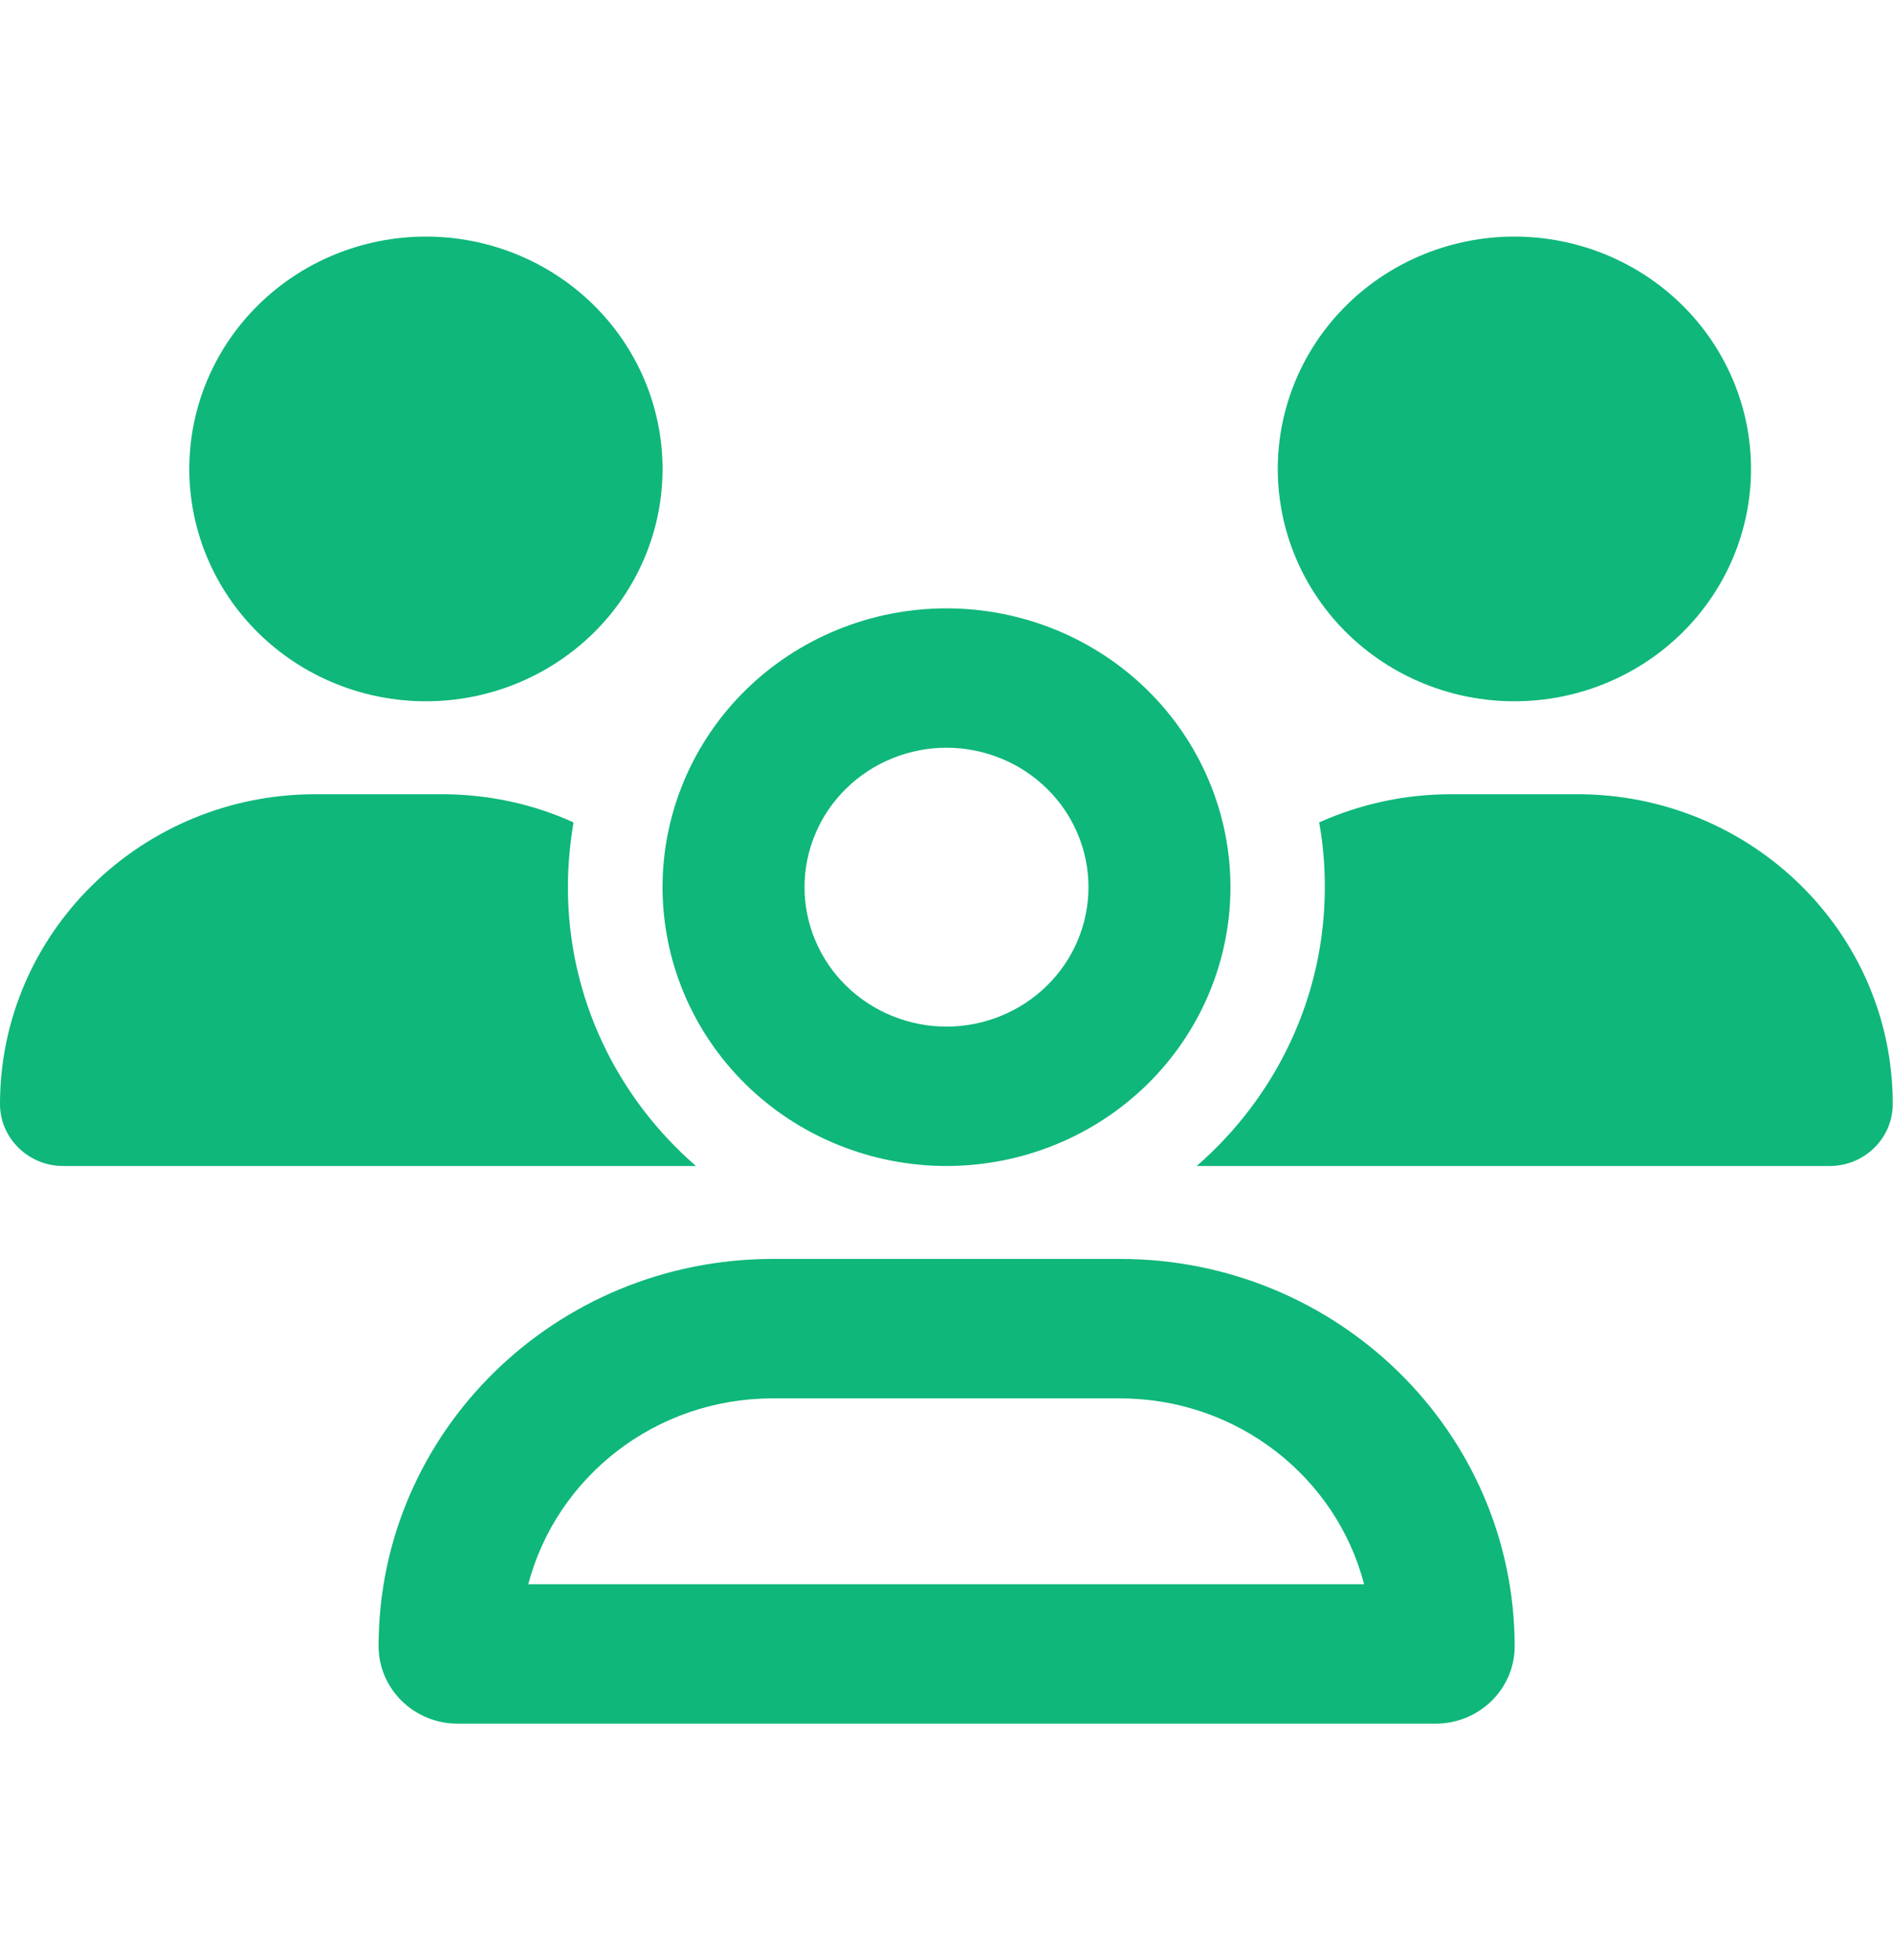 <svg xmlns="http://www.w3.org/2000/svg" fill="none" viewBox="0 0 28 29" height="29" width="28">
<path fill="#0FB77A" d="M6.3 10.375C7.228 10.375 8.118 10.013 8.775 9.368C9.431 8.724 9.8 7.849 9.8 6.938C9.8 6.026 9.431 5.151 8.775 4.507C8.118 3.862 7.228 3.5 6.3 3.5C5.372 3.5 4.481 3.862 3.825 4.507C3.169 5.151 2.8 6.026 2.8 6.938C2.8 7.849 3.169 8.724 3.825 9.368C4.481 10.013 5.372 10.375 6.3 10.375ZM22.4 10.375C23.328 10.375 24.218 10.013 24.875 9.368C25.531 8.724 25.9 7.849 25.9 6.938C25.9 6.026 25.531 5.151 24.875 4.507C24.218 3.862 23.328 3.5 22.4 3.5C21.472 3.5 20.581 3.862 19.925 4.507C19.269 5.151 18.9 6.026 18.9 6.938C18.9 7.849 19.269 8.724 19.925 9.368C20.581 10.013 21.472 10.375 22.4 10.375ZM0 16.335C0 16.837 0.42 17.25 0.932 17.25H10.264C10.273 17.25 10.281 17.25 10.294 17.25C9.131 16.24 8.4 14.766 8.4 13.125C8.4 12.798 8.431 12.48 8.483 12.167C7.888 11.896 7.228 11.75 6.532 11.75H4.664C2.091 11.75 0 13.804 0 16.335ZM17.732 17.25H27.064C27.58 17.25 27.996 16.837 27.996 16.335C28 13.804 25.909 11.75 23.332 11.75H21.464C20.768 11.75 20.108 11.9 19.512 12.167C19.569 12.476 19.596 12.798 19.596 13.125C19.596 14.766 18.861 16.24 17.701 17.25C17.71 17.25 17.719 17.25 17.732 17.25ZM14 11.062C14.276 11.062 14.549 11.116 14.804 11.22C15.058 11.323 15.29 11.475 15.485 11.667C15.68 11.858 15.835 12.085 15.94 12.336C16.046 12.586 16.1 12.854 16.1 13.125C16.1 13.396 16.046 13.664 15.94 13.914C15.835 14.165 15.68 14.392 15.485 14.583C15.29 14.775 15.058 14.927 14.804 15.03C14.549 15.134 14.276 15.188 14 15.188C13.724 15.188 13.451 15.134 13.196 15.03C12.942 14.927 12.71 14.775 12.515 14.583C12.32 14.392 12.165 14.165 12.06 13.914C11.954 13.664 11.9 13.396 11.9 13.125C11.9 12.854 11.954 12.586 12.06 12.336C12.165 12.085 12.32 11.858 12.515 11.667C12.71 11.475 12.942 11.323 13.196 11.22C13.451 11.116 13.724 11.062 14 11.062ZM14 17.25C14.552 17.25 15.098 17.143 15.607 16.936C16.117 16.729 16.58 16.425 16.97 16.042C17.36 15.659 17.669 15.204 17.88 14.704C18.091 14.203 18.2 13.667 18.2 13.125C18.2 12.583 18.091 12.047 17.88 11.546C17.669 11.046 17.36 10.591 16.97 10.208C16.58 9.825 16.117 9.521 15.607 9.314C15.098 9.107 14.552 9 14 9C13.448 9 12.902 9.107 12.393 9.314C11.883 9.521 11.42 9.825 11.03 10.208C10.64 10.591 10.331 11.046 10.12 11.546C9.909 12.047 9.8 12.583 9.8 13.125C9.8 13.667 9.909 14.203 10.12 14.704C10.331 15.204 10.64 15.659 11.03 16.042C11.42 16.425 11.883 16.729 12.393 16.936C12.902 17.143 13.448 17.25 14 17.25ZM11.432 20.688H16.564C18.305 20.688 19.766 21.856 20.177 23.438H7.814C8.229 21.856 9.691 20.688 11.428 20.688H11.432ZM11.432 18.625C8.212 18.625 5.6 21.19 5.6 24.353C5.6 24.984 6.121 25.5 6.768 25.5H21.236C21.879 25.5 22.404 24.989 22.404 24.353C22.4 21.19 19.788 18.625 16.568 18.625H11.436H11.432Z"></path>
</svg>
